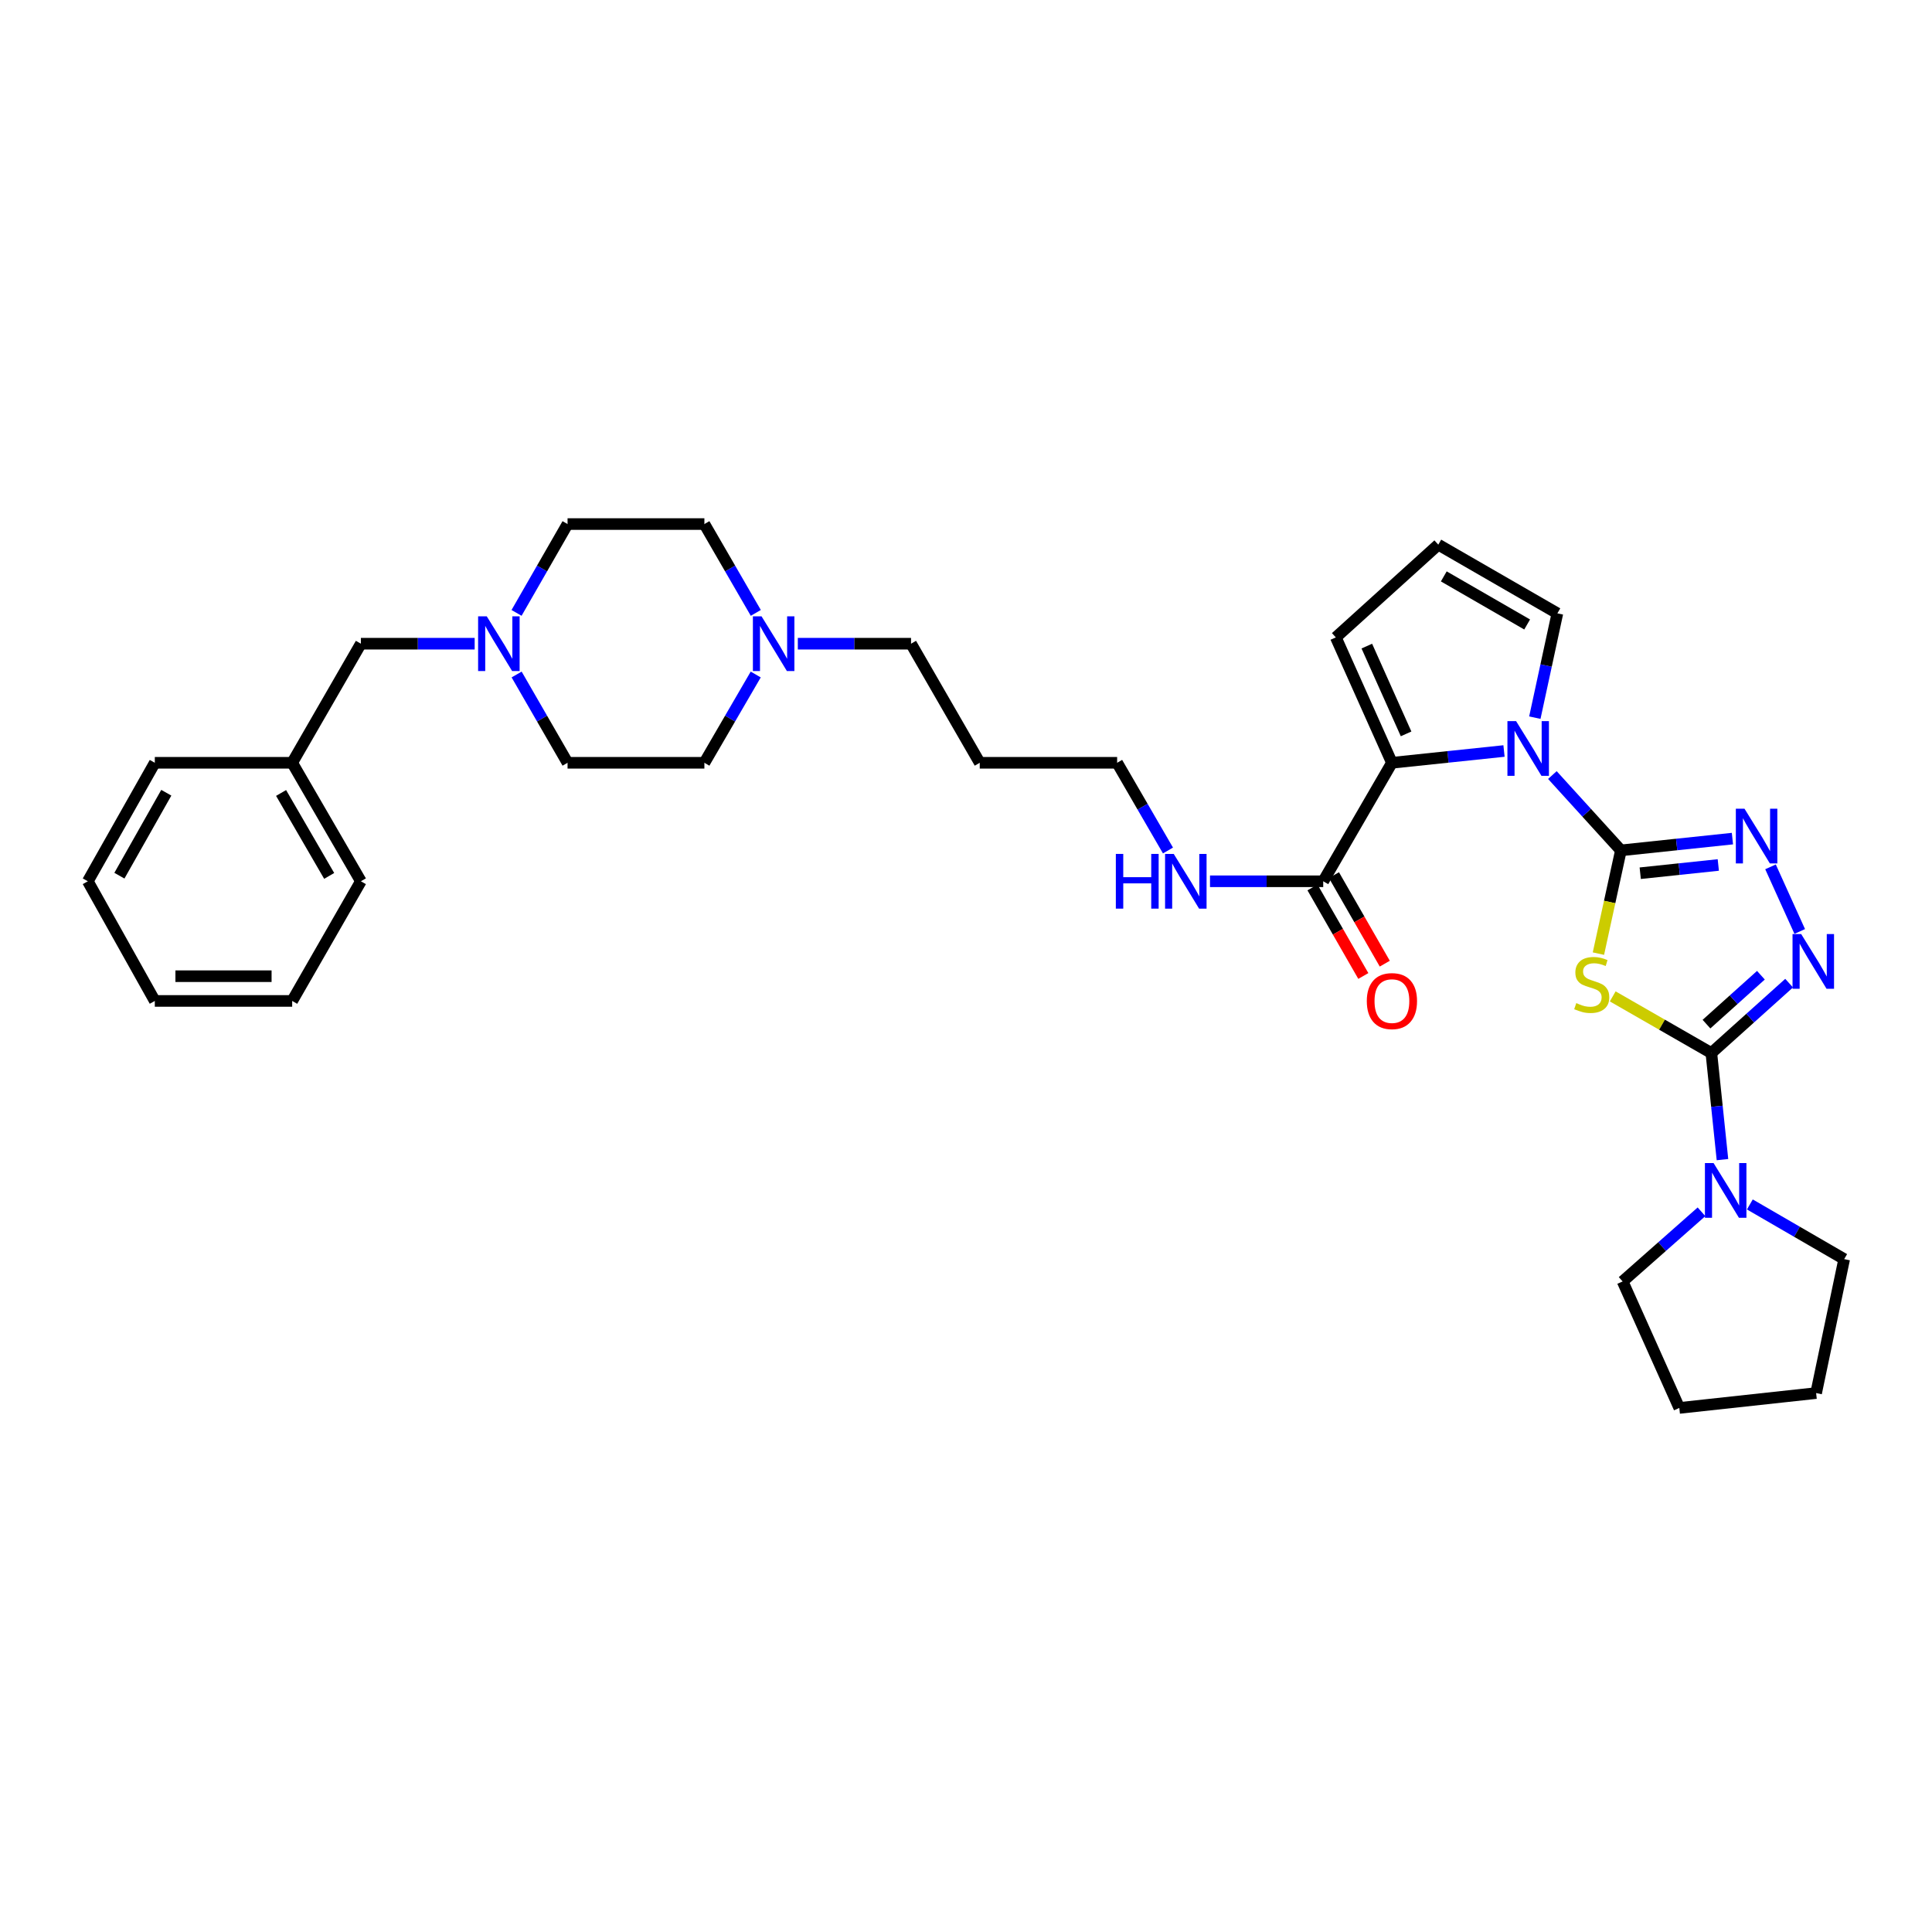 <?xml version='1.0' encoding='iso-8859-1'?>
<svg version='1.1' baseProfile='full'
              xmlns='http://www.w3.org/2000/svg'
                      xmlns:rdkit='http://www.rdkit.org/xml'
                      xmlns:xlink='http://www.w3.org/1999/xlink'
                  xml:space='preserve'
width='1000px' height='1000px' viewBox='0 0 1000 1000'>
<!-- END OF HEADER -->
<rect style='opacity:1.0;fill:#FFFFFF;stroke:none' width='1000' height='1000' x='0' y='0'> </rect>
<path class='bond-0' d='M 838.976,440.156 L 833.158,466.876' style='fill:none;fill-rule:evenodd;stroke:#000000;stroke-width:6px;stroke-linecap:butt;stroke-linejoin:miter;stroke-opacity:1' />
<path class='bond-0' d='M 833.158,466.876 L 827.34,493.596' style='fill:none;fill-rule:evenodd;stroke:#CCCC00;stroke-width:6px;stroke-linecap:butt;stroke-linejoin:miter;stroke-opacity:1' />
<path class='bond-2' d='M 838.976,440.156 L 821.241,420.662' style='fill:none;fill-rule:evenodd;stroke:#000000;stroke-width:6px;stroke-linecap:butt;stroke-linejoin:miter;stroke-opacity:1' />
<path class='bond-2' d='M 821.241,420.662 L 803.507,401.169' style='fill:none;fill-rule:evenodd;stroke:#0000FF;stroke-width:6px;stroke-linecap:butt;stroke-linejoin:miter;stroke-opacity:1' />
<path class='bond-3' d='M 838.976,440.156 L 867.839,437.109' style='fill:none;fill-rule:evenodd;stroke:#000000;stroke-width:6px;stroke-linecap:butt;stroke-linejoin:miter;stroke-opacity:1' />
<path class='bond-3' d='M 867.839,437.109 L 896.701,434.063' style='fill:none;fill-rule:evenodd;stroke:#0000FF;stroke-width:6px;stroke-linecap:butt;stroke-linejoin:miter;stroke-opacity:1' />
<path class='bond-3' d='M 848.979,451.976 L 869.183,449.844' style='fill:none;fill-rule:evenodd;stroke:#000000;stroke-width:6px;stroke-linecap:butt;stroke-linejoin:miter;stroke-opacity:1' />
<path class='bond-3' d='M 869.183,449.844 L 889.387,447.711' style='fill:none;fill-rule:evenodd;stroke:#0000FF;stroke-width:6px;stroke-linecap:butt;stroke-linejoin:miter;stroke-opacity:1' />
<path class='bond-1' d='M 834.744,515.729 L 860.269,530.384' style='fill:none;fill-rule:evenodd;stroke:#CCCC00;stroke-width:6px;stroke-linecap:butt;stroke-linejoin:miter;stroke-opacity:1' />
<path class='bond-1' d='M 860.269,530.384 L 885.794,545.04' style='fill:none;fill-rule:evenodd;stroke:#000000;stroke-width:6px;stroke-linecap:butt;stroke-linejoin:miter;stroke-opacity:1' />
<path class='bond-6' d='M 885.794,545.04 L 888.67,572.63' style='fill:none;fill-rule:evenodd;stroke:#000000;stroke-width:6px;stroke-linecap:butt;stroke-linejoin:miter;stroke-opacity:1' />
<path class='bond-6' d='M 888.67,572.63 L 891.545,600.219' style='fill:none;fill-rule:evenodd;stroke:#0000FF;stroke-width:6px;stroke-linecap:butt;stroke-linejoin:miter;stroke-opacity:1' />
<path class='bond-33' d='M 885.794,545.04 L 905.917,526.958' style='fill:none;fill-rule:evenodd;stroke:#000000;stroke-width:6px;stroke-linecap:butt;stroke-linejoin:miter;stroke-opacity:1' />
<path class='bond-33' d='M 905.917,526.958 L 926.04,508.875' style='fill:none;fill-rule:evenodd;stroke:#0000FF;stroke-width:6px;stroke-linecap:butt;stroke-linejoin:miter;stroke-opacity:1' />
<path class='bond-33' d='M 883.272,530.09 L 897.358,517.433' style='fill:none;fill-rule:evenodd;stroke:#000000;stroke-width:6px;stroke-linecap:butt;stroke-linejoin:miter;stroke-opacity:1' />
<path class='bond-33' d='M 897.358,517.433 L 911.444,504.775' style='fill:none;fill-rule:evenodd;stroke:#0000FF;stroke-width:6px;stroke-linecap:butt;stroke-linejoin:miter;stroke-opacity:1' />
<path class='bond-5' d='M 778.471,388.719 L 749.462,391.768' style='fill:none;fill-rule:evenodd;stroke:#0000FF;stroke-width:6px;stroke-linecap:butt;stroke-linejoin:miter;stroke-opacity:1' />
<path class='bond-5' d='M 749.462,391.768 L 720.454,394.817' style='fill:none;fill-rule:evenodd;stroke:#000000;stroke-width:6px;stroke-linecap:butt;stroke-linejoin:miter;stroke-opacity:1' />
<path class='bond-9' d='M 794.43,371.455 L 800.262,344.464' style='fill:none;fill-rule:evenodd;stroke:#0000FF;stroke-width:6px;stroke-linecap:butt;stroke-linejoin:miter;stroke-opacity:1' />
<path class='bond-9' d='M 800.262,344.464 L 806.094,317.472' style='fill:none;fill-rule:evenodd;stroke:#000000;stroke-width:6px;stroke-linecap:butt;stroke-linejoin:miter;stroke-opacity:1' />
<path class='bond-4' d='M 916.416,448.683 L 931.542,482.128' style='fill:none;fill-rule:evenodd;stroke:#0000FF;stroke-width:6px;stroke-linecap:butt;stroke-linejoin:miter;stroke-opacity:1' />
<path class='bond-7' d='M 720.454,394.817 L 684.897,456.148' style='fill:none;fill-rule:evenodd;stroke:#000000;stroke-width:6px;stroke-linecap:butt;stroke-linejoin:miter;stroke-opacity:1' />
<path class='bond-11' d='M 720.454,394.817 L 691.421,329.915' style='fill:none;fill-rule:evenodd;stroke:#000000;stroke-width:6px;stroke-linecap:butt;stroke-linejoin:miter;stroke-opacity:1' />
<path class='bond-11' d='M 727.788,379.853 L 707.465,334.421' style='fill:none;fill-rule:evenodd;stroke:#000000;stroke-width:6px;stroke-linecap:butt;stroke-linejoin:miter;stroke-opacity:1' />
<path class='bond-22' d='M 905.719,623.419 L 930.132,637.568' style='fill:none;fill-rule:evenodd;stroke:#0000FF;stroke-width:6px;stroke-linecap:butt;stroke-linejoin:miter;stroke-opacity:1' />
<path class='bond-22' d='M 930.132,637.568 L 954.545,651.717' style='fill:none;fill-rule:evenodd;stroke:#000000;stroke-width:6px;stroke-linecap:butt;stroke-linejoin:miter;stroke-opacity:1' />
<path class='bond-23' d='M 880.688,627.223 L 860.28,645.247' style='fill:none;fill-rule:evenodd;stroke:#0000FF;stroke-width:6px;stroke-linecap:butt;stroke-linejoin:miter;stroke-opacity:1' />
<path class='bond-23' d='M 860.28,645.247 L 839.872,663.27' style='fill:none;fill-rule:evenodd;stroke:#000000;stroke-width:6px;stroke-linecap:butt;stroke-linejoin:miter;stroke-opacity:1' />
<path class='bond-13' d='M 679.344,459.336 L 692.5,482.251' style='fill:none;fill-rule:evenodd;stroke:#000000;stroke-width:6px;stroke-linecap:butt;stroke-linejoin:miter;stroke-opacity:1' />
<path class='bond-13' d='M 692.5,482.251 L 705.655,505.167' style='fill:none;fill-rule:evenodd;stroke:#FF0000;stroke-width:6px;stroke-linecap:butt;stroke-linejoin:miter;stroke-opacity:1' />
<path class='bond-13' d='M 690.45,452.961 L 703.605,475.876' style='fill:none;fill-rule:evenodd;stroke:#000000;stroke-width:6px;stroke-linecap:butt;stroke-linejoin:miter;stroke-opacity:1' />
<path class='bond-13' d='M 703.605,475.876 L 716.761,498.791' style='fill:none;fill-rule:evenodd;stroke:#FF0000;stroke-width:6px;stroke-linecap:butt;stroke-linejoin:miter;stroke-opacity:1' />
<path class='bond-14' d='M 684.897,456.148 L 655.596,456.148' style='fill:none;fill-rule:evenodd;stroke:#000000;stroke-width:6px;stroke-linecap:butt;stroke-linejoin:miter;stroke-opacity:1' />
<path class='bond-14' d='M 655.596,456.148 L 626.295,456.148' style='fill:none;fill-rule:evenodd;stroke:#0000FF;stroke-width:6px;stroke-linecap:butt;stroke-linejoin:miter;stroke-opacity:1' />
<path class='bond-8' d='M 267.366,317.235 L 280.567,294.243' style='fill:none;fill-rule:evenodd;stroke:#0000FF;stroke-width:6px;stroke-linecap:butt;stroke-linejoin:miter;stroke-opacity:1' />
<path class='bond-8' d='M 280.567,294.243 L 293.767,271.251' style='fill:none;fill-rule:evenodd;stroke:#000000;stroke-width:6px;stroke-linecap:butt;stroke-linejoin:miter;stroke-opacity:1' />
<path class='bond-15' d='M 245.685,333.18 L 216.239,333.18' style='fill:none;fill-rule:evenodd;stroke:#0000FF;stroke-width:6px;stroke-linecap:butt;stroke-linejoin:miter;stroke-opacity:1' />
<path class='bond-15' d='M 216.239,333.18 L 186.792,333.18' style='fill:none;fill-rule:evenodd;stroke:#000000;stroke-width:6px;stroke-linecap:butt;stroke-linejoin:miter;stroke-opacity:1' />
<path class='bond-36' d='M 267.406,349.119 L 280.586,371.968' style='fill:none;fill-rule:evenodd;stroke:#0000FF;stroke-width:6px;stroke-linecap:butt;stroke-linejoin:miter;stroke-opacity:1' />
<path class='bond-36' d='M 280.586,371.968 L 293.767,394.817' style='fill:none;fill-rule:evenodd;stroke:#000000;stroke-width:6px;stroke-linecap:butt;stroke-linejoin:miter;stroke-opacity:1' />
<path class='bond-12' d='M 806.094,317.472 L 744.457,281.915' style='fill:none;fill-rule:evenodd;stroke:#000000;stroke-width:6px;stroke-linecap:butt;stroke-linejoin:miter;stroke-opacity:1' />
<path class='bond-12' d='M 790.45,323.231 L 747.304,298.341' style='fill:none;fill-rule:evenodd;stroke:#000000;stroke-width:6px;stroke-linecap:butt;stroke-linejoin:miter;stroke-opacity:1' />
<path class='bond-10' d='M 412.955,333.18 L 442.253,333.18' style='fill:none;fill-rule:evenodd;stroke:#0000FF;stroke-width:6px;stroke-linecap:butt;stroke-linejoin:miter;stroke-opacity:1' />
<path class='bond-10' d='M 442.253,333.18 L 471.55,333.18' style='fill:none;fill-rule:evenodd;stroke:#000000;stroke-width:6px;stroke-linecap:butt;stroke-linejoin:miter;stroke-opacity:1' />
<path class='bond-18' d='M 391.165,349.123 L 377.877,371.97' style='fill:none;fill-rule:evenodd;stroke:#0000FF;stroke-width:6px;stroke-linecap:butt;stroke-linejoin:miter;stroke-opacity:1' />
<path class='bond-18' d='M 377.877,371.97 L 364.589,394.817' style='fill:none;fill-rule:evenodd;stroke:#000000;stroke-width:6px;stroke-linecap:butt;stroke-linejoin:miter;stroke-opacity:1' />
<path class='bond-19' d='M 391.205,317.231 L 377.897,294.241' style='fill:none;fill-rule:evenodd;stroke:#0000FF;stroke-width:6px;stroke-linecap:butt;stroke-linejoin:miter;stroke-opacity:1' />
<path class='bond-19' d='M 377.897,294.241 L 364.589,271.251' style='fill:none;fill-rule:evenodd;stroke:#000000;stroke-width:6px;stroke-linecap:butt;stroke-linejoin:miter;stroke-opacity:1' />
<path class='bond-34' d='M 691.421,329.915 L 744.457,281.915' style='fill:none;fill-rule:evenodd;stroke:#000000;stroke-width:6px;stroke-linecap:butt;stroke-linejoin:miter;stroke-opacity:1' />
<path class='bond-25' d='M 604.542,440.216 L 591.385,417.517' style='fill:none;fill-rule:evenodd;stroke:#0000FF;stroke-width:6px;stroke-linecap:butt;stroke-linejoin:miter;stroke-opacity:1' />
<path class='bond-25' d='M 591.385,417.517 L 578.227,394.817' style='fill:none;fill-rule:evenodd;stroke:#000000;stroke-width:6px;stroke-linecap:butt;stroke-linejoin:miter;stroke-opacity:1' />
<path class='bond-20' d='M 186.792,333.18 L 151.235,394.817' style='fill:none;fill-rule:evenodd;stroke:#000000;stroke-width:6px;stroke-linecap:butt;stroke-linejoin:miter;stroke-opacity:1' />
<path class='bond-16' d='M 293.767,271.251 L 364.589,271.251' style='fill:none;fill-rule:evenodd;stroke:#000000;stroke-width:6px;stroke-linecap:butt;stroke-linejoin:miter;stroke-opacity:1' />
<path class='bond-17' d='M 293.767,394.817 L 364.589,394.817' style='fill:none;fill-rule:evenodd;stroke:#000000;stroke-width:6px;stroke-linecap:butt;stroke-linejoin:miter;stroke-opacity:1' />
<path class='bond-26' d='M 151.235,394.817 L 186.792,456.148' style='fill:none;fill-rule:evenodd;stroke:#000000;stroke-width:6px;stroke-linecap:butt;stroke-linejoin:miter;stroke-opacity:1' />
<path class='bond-26' d='M 145.49,410.439 L 170.38,453.371' style='fill:none;fill-rule:evenodd;stroke:#000000;stroke-width:6px;stroke-linecap:butt;stroke-linejoin:miter;stroke-opacity:1' />
<path class='bond-27' d='M 151.235,394.817 L 80.129,394.817' style='fill:none;fill-rule:evenodd;stroke:#000000;stroke-width:6px;stroke-linecap:butt;stroke-linejoin:miter;stroke-opacity:1' />
<path class='bond-21' d='M 471.55,333.18 L 507.114,394.817' style='fill:none;fill-rule:evenodd;stroke:#000000;stroke-width:6px;stroke-linecap:butt;stroke-linejoin:miter;stroke-opacity:1' />
<path class='bond-28' d='M 954.545,651.717 L 940.025,721.051' style='fill:none;fill-rule:evenodd;stroke:#000000;stroke-width:6px;stroke-linecap:butt;stroke-linejoin:miter;stroke-opacity:1' />
<path class='bond-29' d='M 839.872,663.27 L 869.204,728.749' style='fill:none;fill-rule:evenodd;stroke:#000000;stroke-width:6px;stroke-linecap:butt;stroke-linejoin:miter;stroke-opacity:1' />
<path class='bond-24' d='M 507.114,394.817 L 578.227,394.817' style='fill:none;fill-rule:evenodd;stroke:#000000;stroke-width:6px;stroke-linecap:butt;stroke-linejoin:miter;stroke-opacity:1' />
<path class='bond-30' d='M 186.792,456.148 L 151.235,518.084' style='fill:none;fill-rule:evenodd;stroke:#000000;stroke-width:6px;stroke-linecap:butt;stroke-linejoin:miter;stroke-opacity:1' />
<path class='bond-31' d='M 80.129,394.817 L 45.455,456.148' style='fill:none;fill-rule:evenodd;stroke:#000000;stroke-width:6px;stroke-linecap:butt;stroke-linejoin:miter;stroke-opacity:1' />
<path class='bond-31' d='M 86.075,410.319 L 61.803,453.251' style='fill:none;fill-rule:evenodd;stroke:#000000;stroke-width:6px;stroke-linecap:butt;stroke-linejoin:miter;stroke-opacity:1' />
<path class='bond-35' d='M 940.025,721.051 L 869.204,728.749' style='fill:none;fill-rule:evenodd;stroke:#000000;stroke-width:6px;stroke-linecap:butt;stroke-linejoin:miter;stroke-opacity:1' />
<path class='bond-37' d='M 151.235,518.084 L 80.129,518.084' style='fill:none;fill-rule:evenodd;stroke:#000000;stroke-width:6px;stroke-linecap:butt;stroke-linejoin:miter;stroke-opacity:1' />
<path class='bond-37' d='M 140.569,505.279 L 90.795,505.279' style='fill:none;fill-rule:evenodd;stroke:#000000;stroke-width:6px;stroke-linecap:butt;stroke-linejoin:miter;stroke-opacity:1' />
<path class='bond-32' d='M 45.455,456.148 L 80.129,518.084' style='fill:none;fill-rule:evenodd;stroke:#000000;stroke-width:6px;stroke-linecap:butt;stroke-linejoin:miter;stroke-opacity:1' />
<path  class='atom-1' d='M 815.88 519.21
Q 816.2 519.33, 817.52 519.89
Q 818.84 520.45, 820.28 520.81
Q 821.76 521.13, 823.2 521.13
Q 825.88 521.13, 827.44 519.85
Q 829 518.53, 829 516.25
Q 829 514.69, 828.2 513.73
Q 827.44 512.77, 826.24 512.25
Q 825.04 511.73, 823.04 511.13
Q 820.52 510.37, 819 509.65
Q 817.52 508.93, 816.44 507.41
Q 815.4 505.89, 815.4 503.33
Q 815.4 499.77, 817.8 497.57
Q 820.24 495.37, 825.04 495.37
Q 828.32 495.37, 832.04 496.93
L 831.12 500.01
Q 827.72 498.61, 825.16 498.61
Q 822.4 498.61, 820.88 499.77
Q 819.36 500.89, 819.4 502.85
Q 819.4 504.37, 820.16 505.29
Q 820.96 506.21, 822.08 506.73
Q 823.24 507.25, 825.16 507.85
Q 827.72 508.65, 829.24 509.45
Q 830.76 510.25, 831.84 511.89
Q 832.96 513.49, 832.96 516.25
Q 832.96 520.17, 830.32 522.29
Q 827.72 524.37, 823.36 524.37
Q 820.84 524.37, 818.92 523.81
Q 817.04 523.29, 814.8 522.37
L 815.88 519.21
' fill='#CCCC00'/>
<path  class='atom-3' d='M 784.724 373.244
L 794.004 388.244
Q 794.924 389.724, 796.404 392.404
Q 797.884 395.084, 797.964 395.244
L 797.964 373.244
L 801.724 373.244
L 801.724 401.564
L 797.844 401.564
L 787.884 385.164
Q 786.724 383.244, 785.484 381.044
Q 784.284 378.844, 783.924 378.164
L 783.924 401.564
L 780.244 401.564
L 780.244 373.244
L 784.724 373.244
' fill='#0000FF'/>
<path  class='atom-4' d='M 902.947 418.583
L 912.227 433.583
Q 913.147 435.063, 914.627 437.743
Q 916.107 440.423, 916.187 440.583
L 916.187 418.583
L 919.947 418.583
L 919.947 446.903
L 916.067 446.903
L 906.107 430.503
Q 904.947 428.583, 903.707 426.383
Q 902.507 424.183, 902.147 423.503
L 902.147 446.903
L 898.467 446.903
L 898.467 418.583
L 902.947 418.583
' fill='#0000FF'/>
<path  class='atom-5' d='M 932.293 483.471
L 941.573 498.471
Q 942.493 499.951, 943.973 502.631
Q 945.453 505.311, 945.533 505.471
L 945.533 483.471
L 949.293 483.471
L 949.293 511.791
L 945.413 511.791
L 935.453 495.391
Q 934.293 493.471, 933.053 491.271
Q 931.853 489.071, 931.493 488.391
L 931.493 511.791
L 927.813 511.791
L 927.813 483.471
L 932.293 483.471
' fill='#0000FF'/>
<path  class='atom-7' d='M 886.947 602.007
L 896.227 617.007
Q 897.147 618.487, 898.627 621.167
Q 900.107 623.847, 900.187 624.007
L 900.187 602.007
L 903.947 602.007
L 903.947 630.327
L 900.067 630.327
L 890.107 613.927
Q 888.947 612.007, 887.707 609.807
Q 886.507 607.607, 886.147 606.927
L 886.147 630.327
L 882.467 630.327
L 882.467 602.007
L 886.947 602.007
' fill='#0000FF'/>
<path  class='atom-9' d='M 251.951 319.02
L 261.231 334.02
Q 262.151 335.5, 263.631 338.18
Q 265.111 340.86, 265.191 341.02
L 265.191 319.02
L 268.951 319.02
L 268.951 347.34
L 265.071 347.34
L 255.111 330.94
Q 253.951 329.02, 252.711 326.82
Q 251.511 324.62, 251.151 323.94
L 251.151 347.34
L 247.471 347.34
L 247.471 319.02
L 251.951 319.02
' fill='#0000FF'/>
<path  class='atom-11' d='M 394.177 319.02
L 403.457 334.02
Q 404.377 335.5, 405.857 338.18
Q 407.337 340.86, 407.417 341.02
L 407.417 319.02
L 411.177 319.02
L 411.177 347.34
L 407.297 347.34
L 397.337 330.94
Q 396.177 329.02, 394.937 326.82
Q 393.737 324.62, 393.377 323.94
L 393.377 347.34
L 389.697 347.34
L 389.697 319.02
L 394.177 319.02
' fill='#0000FF'/>
<path  class='atom-14' d='M 707.454 518.164
Q 707.454 511.364, 710.814 507.564
Q 714.174 503.764, 720.454 503.764
Q 726.734 503.764, 730.094 507.564
Q 733.454 511.364, 733.454 518.164
Q 733.454 525.044, 730.054 528.964
Q 726.654 532.844, 720.454 532.844
Q 714.214 532.844, 710.814 528.964
Q 707.454 525.084, 707.454 518.164
M 720.454 529.644
Q 724.774 529.644, 727.094 526.764
Q 729.454 523.844, 729.454 518.164
Q 729.454 512.604, 727.094 509.804
Q 724.774 506.964, 720.454 506.964
Q 716.134 506.964, 713.774 509.764
Q 711.454 512.564, 711.454 518.164
Q 711.454 523.884, 713.774 526.764
Q 716.134 529.644, 720.454 529.644
' fill='#FF0000'/>
<path  class='atom-15' d='M 577.557 441.988
L 581.397 441.988
L 581.397 454.028
L 595.877 454.028
L 595.877 441.988
L 599.717 441.988
L 599.717 470.308
L 595.877 470.308
L 595.877 457.228
L 581.397 457.228
L 581.397 470.308
L 577.557 470.308
L 577.557 441.988
' fill='#0000FF'/>
<path  class='atom-15' d='M 607.517 441.988
L 616.797 456.988
Q 617.717 458.468, 619.197 461.148
Q 620.677 463.828, 620.757 463.988
L 620.757 441.988
L 624.517 441.988
L 624.517 470.308
L 620.637 470.308
L 610.677 453.908
Q 609.517 451.988, 608.277 449.788
Q 607.077 447.588, 606.717 446.908
L 606.717 470.308
L 603.037 470.308
L 603.037 441.988
L 607.517 441.988
' fill='#0000FF'/>
</svg>
